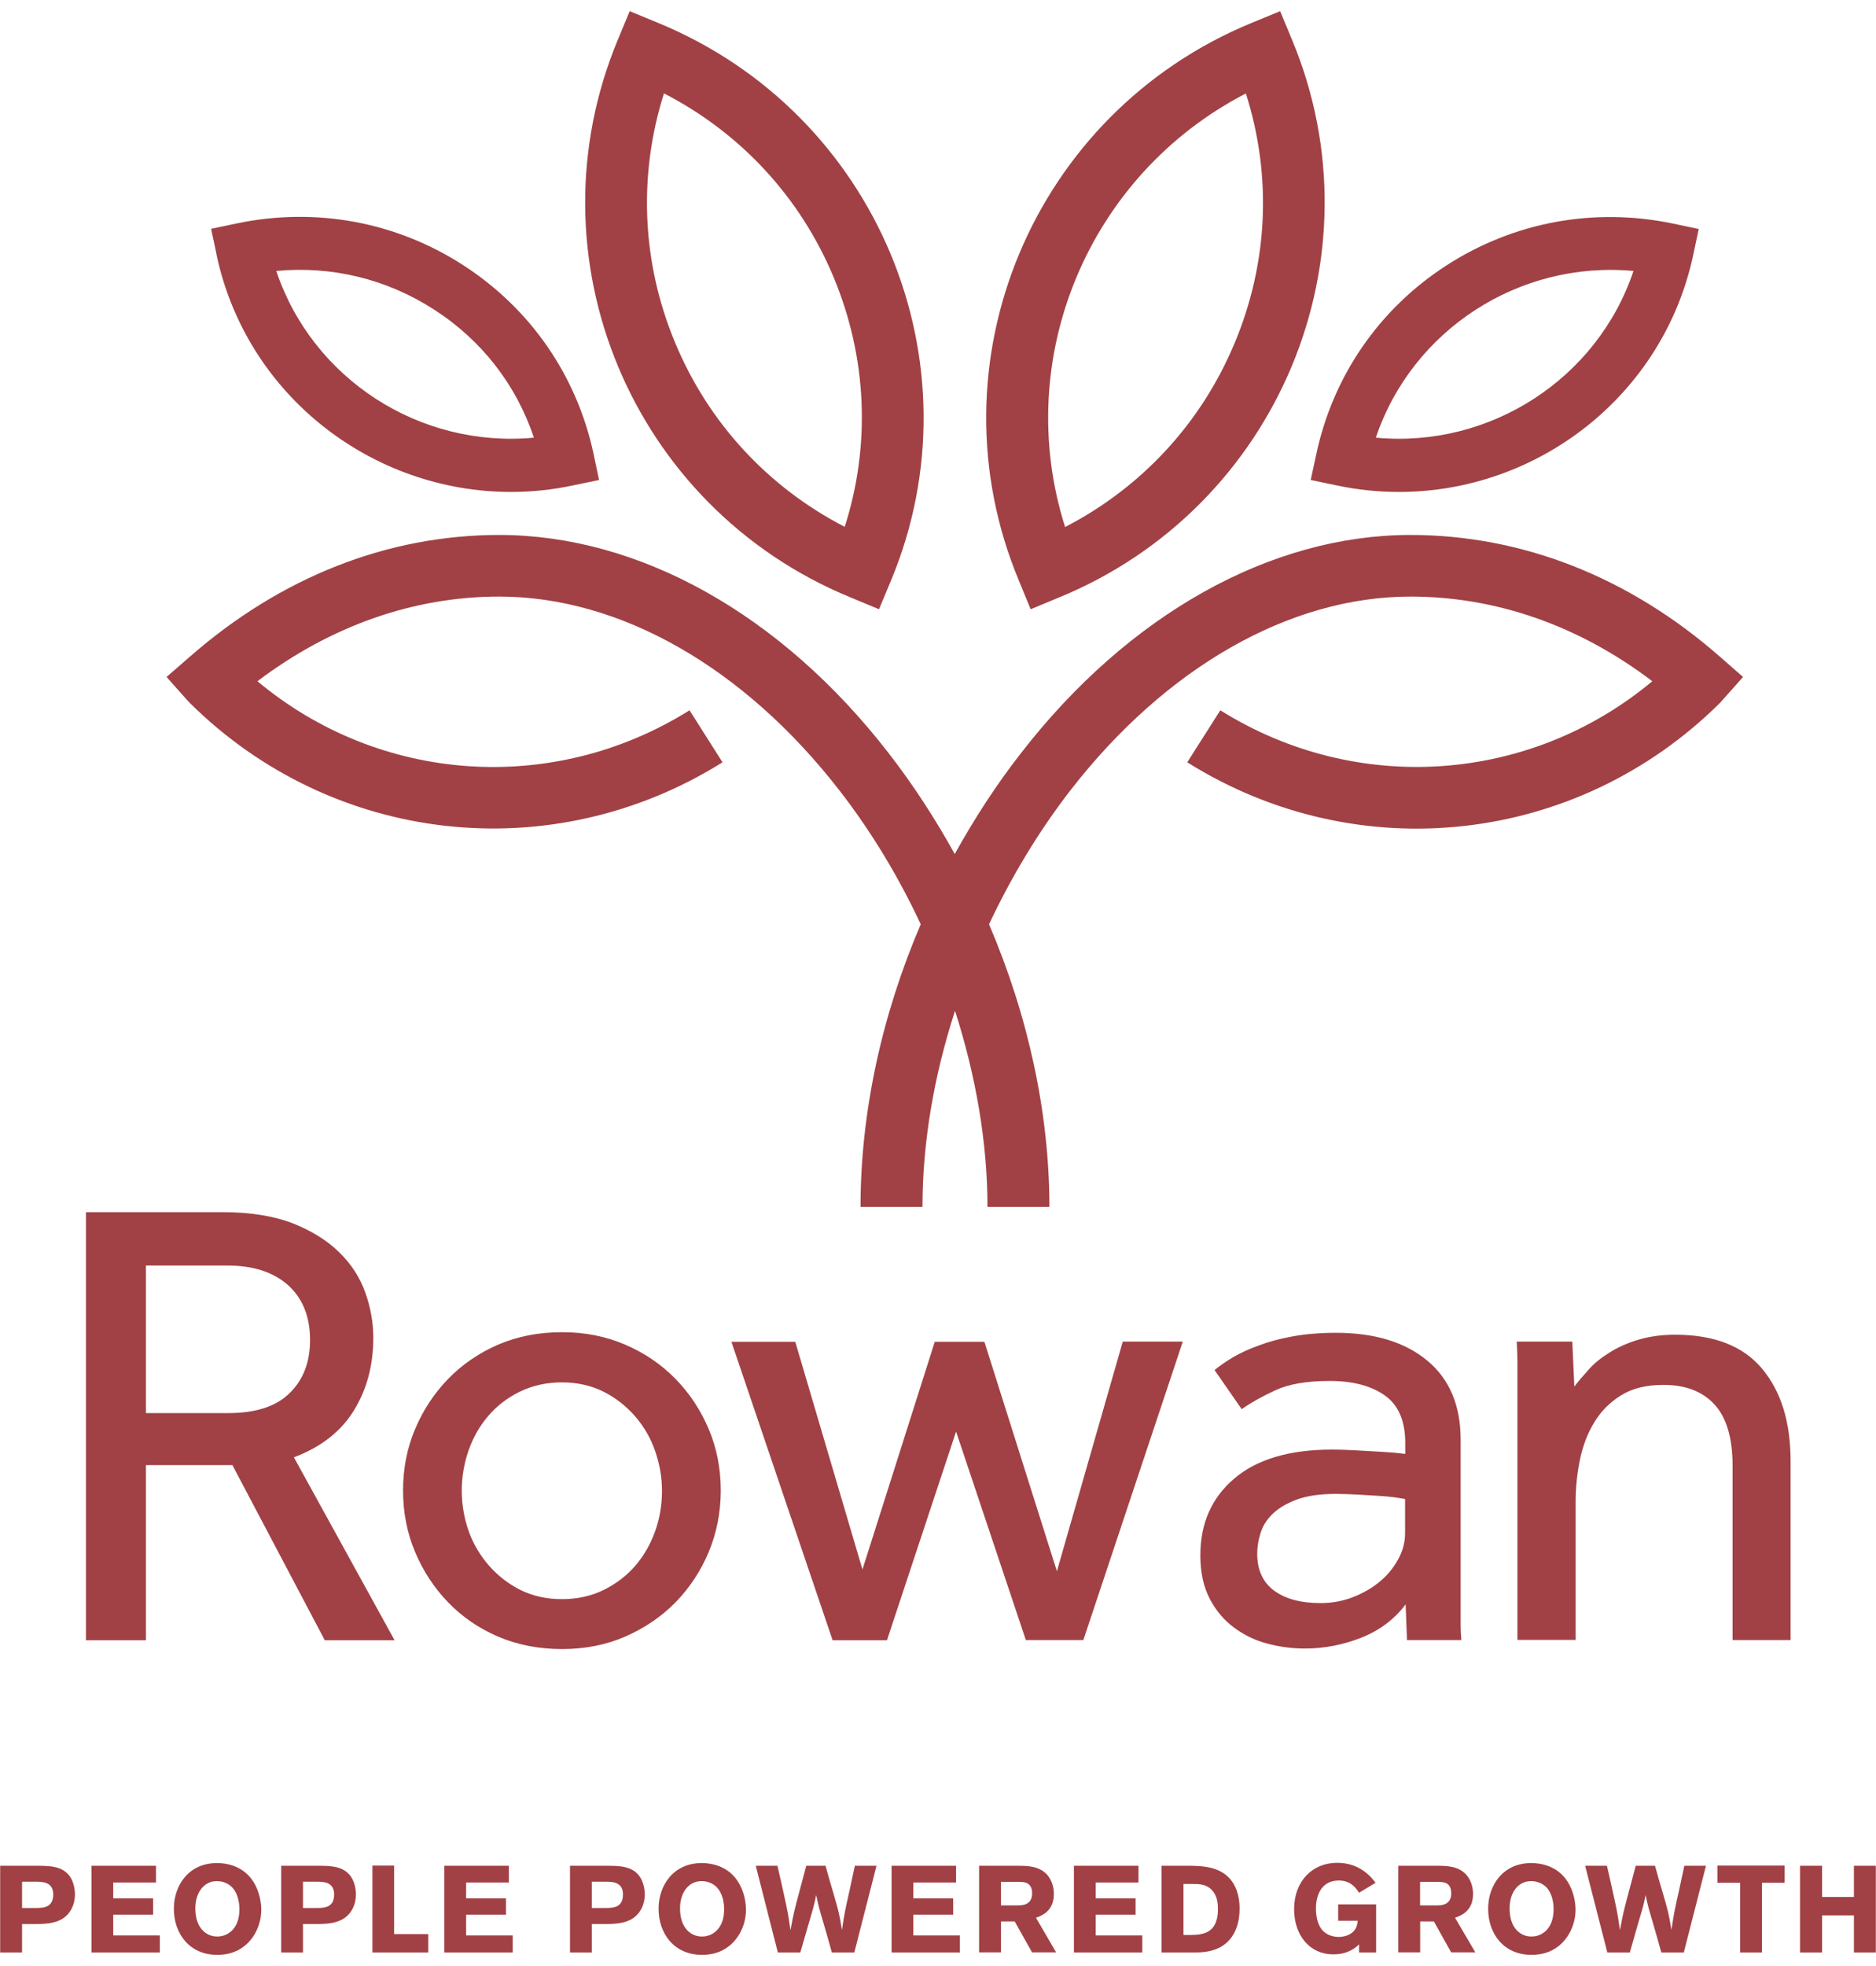 <?xml version="1.0" encoding="UTF-8"?>
<svg xmlns="http://www.w3.org/2000/svg" xmlns:xlink="http://www.w3.org/1999/xlink" width="84px" height="88px" viewBox="0 0 84 87" version="1.1">
<g id="surface1">
<path style=" stroke:none;fill-rule:nonzero;fill:rgb(63.137%,25.49%,27.059%);fill-opacity:1;" d="M 70.551 72.918 L 70.551 66.711 C 70.551 66.066 70.621 65.426 70.75 64.805 C 70.883 64.18 71.098 63.625 71.402 63.137 C 71.703 62.648 72.098 62.254 72.602 61.945 C 73.102 61.637 73.73 61.488 74.484 61.488 C 75.469 61.488 76.227 61.777 76.766 62.363 C 77.305 62.945 77.578 63.863 77.578 65.102 L 77.578 72.91 L 80.176 72.91 L 80.176 64.906 C 80.176 63.16 79.754 61.785 78.902 60.766 C 78.055 59.75 76.758 59.242 75 59.242 C 74.379 59.242 73.832 59.324 73.336 59.473 C 72.844 59.621 72.414 59.82 72.051 60.051 C 71.684 60.277 71.371 60.531 71.129 60.809 C 70.883 61.082 70.664 61.336 70.492 61.562 L 70.402 59.551 L 67.914 59.551 C 67.93 59.938 67.945 60.215 67.945 60.395 L 67.945 72.902 L 70.543 72.902 L 70.543 72.914 Z M 62.91 66.594 C 62.828 66.578 62.68 66.555 62.465 66.523 C 62.242 66.492 61.988 66.469 61.703 66.453 C 61.418 66.438 61.105 66.414 60.781 66.398 C 60.453 66.383 60.137 66.367 59.824 66.367 C 59.094 66.367 58.496 66.457 58.043 66.629 C 57.59 66.801 57.23 67.016 56.969 67.277 C 56.707 67.535 56.531 67.82 56.438 68.137 C 56.34 68.453 56.293 68.754 56.293 69.047 C 56.293 69.77 56.547 70.324 57.047 70.695 C 57.551 71.066 58.242 71.254 59.133 71.254 C 59.633 71.254 60.109 71.168 60.562 70.996 C 61.016 70.82 61.414 70.594 61.762 70.309 C 62.113 70.023 62.391 69.684 62.598 69.305 C 62.812 68.926 62.914 68.531 62.914 68.129 L 62.914 66.598 L 62.91 66.598 Z M 62.941 71.309 C 62.438 71.977 61.781 72.473 60.961 72.801 C 60.141 73.121 59.297 73.289 58.43 73.289 C 57.875 73.289 57.316 73.219 56.77 73.074 C 56.219 72.934 55.719 72.695 55.266 72.359 C 54.812 72.027 54.445 71.594 54.168 71.062 C 53.891 70.535 53.746 69.887 53.746 69.121 C 53.746 67.684 54.254 66.539 55.266 65.68 C 56.273 64.82 57.738 64.383 59.648 64.383 C 59.957 64.383 60.281 64.395 60.633 64.414 C 60.98 64.43 61.309 64.453 61.617 64.469 C 61.93 64.484 62.199 64.508 62.43 64.523 C 62.66 64.551 62.828 64.562 62.922 64.578 L 62.922 64.098 C 62.922 63.105 62.621 62.395 62.008 61.961 C 61.402 61.531 60.578 61.312 59.535 61.312 C 58.492 61.312 57.707 61.453 57.102 61.73 C 56.504 62.008 56.004 62.289 55.598 62.574 L 54.383 60.824 C 54.609 60.637 54.891 60.445 55.215 60.246 C 55.543 60.059 55.934 59.875 56.379 59.719 C 56.82 59.551 57.324 59.418 57.879 59.316 C 58.438 59.215 59.09 59.156 59.82 59.156 C 61.555 59.156 62.922 59.578 63.914 60.406 C 64.91 61.234 65.402 62.418 65.402 63.949 L 65.402 72.238 C 65.402 72.422 65.41 72.648 65.434 72.91 L 63 72.91 L 62.938 71.309 Z M 37.281 72.918 L 39.715 72.918 L 42.809 63.578 L 45.934 72.91 L 48.508 72.91 L 52.961 59.551 L 50.273 59.551 L 47.324 69.828 L 44.078 59.559 L 41.855 59.559 L 38.617 69.75 L 35.609 59.559 L 32.75 59.559 Z M 25.164 71.078 C 25.855 71.078 26.484 70.938 27.043 70.66 C 27.598 70.383 28.074 70.02 28.457 69.57 C 28.84 69.121 29.133 68.605 29.34 68.023 C 29.547 67.438 29.641 66.84 29.641 66.23 C 29.641 65.625 29.539 65.047 29.34 64.465 C 29.141 63.879 28.836 63.355 28.441 62.898 C 28.043 62.441 27.574 62.07 27.027 61.793 C 26.477 61.52 25.855 61.375 25.156 61.375 C 24.461 61.375 23.84 61.52 23.273 61.793 C 22.711 62.07 22.238 62.434 21.859 62.883 C 21.469 63.332 21.184 63.848 20.977 64.43 C 20.777 65.016 20.676 65.617 20.676 66.223 C 20.676 66.828 20.777 67.43 20.977 68.008 C 21.176 68.582 21.48 69.094 21.875 69.555 C 22.273 70.012 22.742 70.383 23.289 70.66 C 23.848 70.938 24.473 71.078 25.168 71.078 Z M 25.164 73.312 C 24.125 73.312 23.168 73.125 22.301 72.754 C 21.434 72.383 20.688 71.867 20.059 71.215 C 19.434 70.566 18.938 69.809 18.582 68.957 C 18.223 68.102 18.047 67.188 18.047 66.215 C 18.047 65.246 18.223 64.32 18.582 63.477 C 18.938 62.625 19.434 61.875 20.059 61.227 C 20.688 60.578 21.434 60.066 22.301 59.688 C 23.168 59.316 24.125 59.129 25.164 59.129 C 26.207 59.129 27.129 59.316 27.996 59.688 C 28.863 60.059 29.617 60.574 30.254 61.227 C 30.887 61.875 31.383 62.633 31.738 63.477 C 32.098 64.328 32.273 65.246 32.273 66.215 C 32.273 67.188 32.09 68.109 31.738 68.957 C 31.383 69.809 30.887 70.559 30.254 71.215 C 29.617 71.863 28.863 72.375 27.996 72.754 C 27.129 73.129 26.191 73.312 25.164 73.312 Z M 6.535 62.75 L 6.535 56.145 L 10.176 56.145 C 11.336 56.145 12.234 56.438 12.895 57.02 C 13.547 57.605 13.883 58.426 13.883 59.477 C 13.883 60.469 13.578 61.266 12.965 61.859 C 12.363 62.453 11.449 62.75 10.23 62.75 Z M 3.848 72.918 L 6.535 72.918 L 6.535 65.078 L 10.406 65.078 L 14.543 72.918 L 17.668 72.918 L 13.16 64.73 C 14.375 64.273 15.273 63.57 15.848 62.629 C 16.426 61.691 16.715 60.609 16.715 59.387 C 16.715 58.699 16.594 58.02 16.355 57.352 C 16.117 56.68 15.727 56.078 15.195 55.559 C 14.66 55.031 13.977 54.605 13.129 54.262 C 12.277 53.934 11.234 53.758 10.004 53.758 L 3.848 53.758 Z M 3.848 72.918 "/>
<path style=" stroke:none;fill-rule:nonzero;fill:rgb(63.137%,25.49%,27.059%);fill-opacity:1;" d="M 77.012 28.895 C 72.949 25.332 68.156 23.445 63.156 23.445 C 56.891 23.445 50.535 27 45.727 33.195 C 44.609 34.625 43.625 36.148 42.75 37.727 C 41.875 36.148 40.891 34.625 39.777 33.195 C 34.977 27 28.621 23.445 22.355 23.445 C 17.355 23.445 12.57 25.332 8.5 28.895 L 7.457 29.801 L 8.379 30.836 L 8.488 30.953 C 14.891 37.309 24.703 38.406 32.352 33.621 L 30.875 31.293 C 24.742 35.129 16.988 34.555 11.527 29.992 C 14.805 27.516 18.516 26.203 22.355 26.203 C 27.758 26.203 33.309 29.367 37.586 34.879 C 39.008 36.711 40.234 38.742 41.227 40.871 C 39.477 44.953 38.531 49.312 38.531 53.523 L 41.305 53.523 C 41.305 50.66 41.812 47.668 42.762 44.746 C 43.699 47.66 44.215 50.66 44.215 53.523 L 46.988 53.523 C 46.988 49.309 46.035 44.961 44.285 40.871 C 45.281 38.75 46.504 36.719 47.926 34.879 C 52.203 29.367 57.754 26.203 63.156 26.203 C 66.996 26.203 70.707 27.504 73.984 29.992 C 68.523 34.547 60.77 35.129 54.641 31.293 L 53.16 33.621 C 60.809 38.414 70.621 37.316 77.023 30.953 L 78.047 29.801 Z M 30.23 14.84 C 31.723 18.434 34.398 21.312 37.824 23.082 C 38.992 19.422 38.824 15.512 37.332 11.922 C 35.836 8.328 33.164 5.449 29.73 3.68 C 28.57 7.34 28.734 11.258 30.23 14.84 Z M 27.668 1.27 L 28.195 0 L 29.473 0.527 C 39.277 4.562 43.953 15.766 39.891 25.496 L 39.359 26.77 L 38.078 26.238 C 28.273 22.207 23.605 11.012 27.668 1.27 Z M 55.785 3.684 C 56.953 7.348 56.789 11.254 55.285 14.848 C 53.789 18.438 51.117 21.32 47.691 23.09 C 45.297 15.551 48.723 7.332 55.785 3.684 Z M 46.148 26.77 L 47.43 26.238 C 57.234 22.207 61.91 11.004 57.848 1.27 L 57.32 0 L 56.039 0.527 C 46.234 4.562 41.559 15.766 45.625 25.496 Z M 12.371 11.629 C 13.992 16.461 18.793 19.57 23.906 19.09 C 23.121 16.734 21.57 14.73 19.445 13.363 C 17.332 11.992 14.859 11.391 12.371 11.629 Z M 9.699 10.902 L 9.453 9.742 L 10.621 9.496 C 14.141 8.766 17.738 9.426 20.75 11.375 C 23.762 13.324 25.832 16.324 26.578 19.82 L 26.824 20.984 L 25.656 21.227 C 24.727 21.426 23.789 21.52 22.871 21.52 C 16.648 21.512 11.035 17.195 9.695 10.902 Z M 73.141 11.629 C 71.52 16.461 66.711 19.57 61.605 19.09 C 63.227 14.266 68.027 11.152 73.141 11.629 Z M 58.688 20.984 L 59.855 21.227 C 60.793 21.426 61.723 21.52 62.641 21.52 C 68.863 21.52 74.477 17.195 75.816 10.91 L 76.062 9.75 L 74.895 9.504 C 71.371 8.773 67.777 9.434 64.762 11.383 C 61.75 13.332 59.684 16.332 58.938 19.832 Z M 58.688 20.984 "/>
<path style=" stroke:none;fill-rule:nonzero;fill:rgb(63.137%,25.49%,27.059%);fill-opacity:1;" d="M 0.008 83.012 L 1.582 83.012 C 2.223 83.012 2.793 83.012 3.137 83.5 C 3.285 83.719 3.355 84.031 3.355 84.297 C 3.355 84.512 3.312 84.719 3.223 84.902 C 2.887 85.594 2.168 85.609 1.637 85.621 L 0.988 85.621 L 0.988 86.891 L 0.008 86.891 Z M 0.988 83.727 L 0.988 84.902 L 1.574 84.902 C 1.938 84.902 2.383 84.891 2.383 84.293 C 2.383 83.727 1.891 83.727 1.605 83.727 Z M 0.988 83.727 "/>
<path style=" stroke:none;fill-rule:nonzero;fill:rgb(63.137%,25.49%,27.059%);fill-opacity:1;" d="M 4.098 83.012 L 6.984 83.012 L 6.984 83.762 L 5.07 83.762 L 5.07 84.469 L 6.855 84.469 L 6.855 85.203 L 5.07 85.203 L 5.07 86.129 L 7.156 86.129 L 7.156 86.891 L 4.098 86.891 Z M 4.098 83.012 "/>
<path style=" stroke:none;fill-rule:nonzero;fill:rgb(63.137%,25.49%,27.059%);fill-opacity:1;" d="M 9.727 87 C 8.488 87 7.785 86.055 7.785 84.934 C 7.785 83.883 8.453 82.891 9.711 82.891 C 9.945 82.891 10.188 82.922 10.426 83.004 C 11.621 83.418 11.699 84.711 11.699 84.973 C 11.699 85.645 11.391 86.246 10.957 86.594 C 10.574 86.906 10.133 87 9.73 87 Z M 10.402 83.984 C 10.238 83.809 9.98 83.699 9.715 83.699 C 9.125 83.699 8.746 84.215 8.746 84.918 C 8.746 85.84 9.27 86.18 9.727 86.18 C 10.184 86.18 10.691 85.852 10.719 85.035 C 10.734 84.629 10.625 84.219 10.402 83.984 Z M 10.402 83.984 "/>
<path style=" stroke:none;fill-rule:nonzero;fill:rgb(63.137%,25.49%,27.059%);fill-opacity:1;" d="M 12.586 83.012 L 14.16 83.012 C 14.801 83.012 15.371 83.012 15.715 83.5 C 15.863 83.719 15.938 84.031 15.938 84.297 C 15.938 84.512 15.891 84.719 15.805 84.902 C 15.465 85.594 14.746 85.609 14.215 85.621 L 13.566 85.621 L 13.566 86.891 L 12.59 86.891 L 12.59 83.012 Z M 13.566 83.727 L 13.566 84.902 L 14.152 84.902 C 14.52 84.902 14.961 84.891 14.961 84.293 C 14.961 83.727 14.469 83.727 14.188 83.727 Z M 13.566 83.727 "/>
<path style=" stroke:none;fill-rule:nonzero;fill:rgb(63.137%,25.49%,27.059%);fill-opacity:1;" d="M 16.676 83.004 L 17.648 83.004 L 17.648 86.07 L 19.176 86.07 L 19.176 86.891 L 16.676 86.891 Z M 16.676 83.004 "/>
<path style=" stroke:none;fill-rule:nonzero;fill:rgb(63.137%,25.49%,27.059%);fill-opacity:1;" d="M 19.895 83.012 L 22.785 83.012 L 22.785 83.762 L 20.871 83.762 L 20.871 84.469 L 22.656 84.469 L 22.656 85.203 L 20.871 85.203 L 20.871 86.129 L 22.957 86.129 L 22.957 86.891 L 19.895 86.891 Z M 19.895 83.012 "/>
<path style=" stroke:none;fill-rule:nonzero;fill:rgb(63.137%,25.49%,27.059%);fill-opacity:1;" d="M 25.52 83.012 L 27.094 83.012 C 27.734 83.012 28.305 83.012 28.648 83.5 C 28.797 83.719 28.871 84.031 28.871 84.297 C 28.871 84.512 28.824 84.719 28.738 84.902 C 28.398 85.594 27.68 85.609 27.148 85.621 L 26.5 85.621 L 26.5 86.891 L 25.523 86.891 L 25.523 83.012 Z M 26.5 83.727 L 26.5 84.902 L 27.086 84.902 C 27.453 84.902 27.895 84.891 27.895 84.293 C 27.895 83.727 27.402 83.727 27.121 83.727 Z M 26.5 83.727 "/>
<path style=" stroke:none;fill-rule:nonzero;fill:rgb(63.137%,25.49%,27.059%);fill-opacity:1;" d="M 31.434 87 C 30.191 87 29.488 86.055 29.488 84.934 C 29.488 83.883 30.16 82.891 31.418 82.891 C 31.648 82.891 31.891 82.922 32.129 83.004 C 33.324 83.418 33.402 84.711 33.402 84.973 C 33.402 85.645 33.094 86.246 32.66 86.594 C 32.281 86.906 31.836 87 31.434 87 Z M 32.105 83.984 C 31.941 83.809 31.688 83.699 31.418 83.699 C 30.828 83.699 30.449 84.215 30.449 84.918 C 30.449 85.84 30.973 86.18 31.43 86.18 C 31.887 86.18 32.395 85.852 32.422 85.035 C 32.438 84.629 32.328 84.219 32.105 83.984 Z M 32.105 83.984 "/>
<path style=" stroke:none;fill-rule:nonzero;fill:rgb(63.137%,25.49%,27.059%);fill-opacity:1;" d="M 36.965 83.012 C 37.078 83.43 37.195 83.844 37.324 84.266 C 37.539 85.012 37.578 85.133 37.699 85.887 C 37.816 85.117 37.844 84.984 38.023 84.191 C 38.105 83.797 38.195 83.402 38.277 83.012 L 39.246 83.012 L 38.254 86.891 L 37.246 86.891 C 37.125 86.461 37.008 86.031 36.883 85.609 C 36.672 84.895 36.66 84.867 36.547 84.324 C 36.445 84.801 36.434 84.84 36.215 85.582 L 35.836 86.891 L 34.828 86.891 L 33.84 83.012 L 34.812 83.012 C 35.23 84.852 35.277 85.055 35.395 85.895 C 35.535 85.125 35.578 84.98 35.781 84.211 L 36.102 83.012 Z M 36.965 83.012 "/>
<path style=" stroke:none;fill-rule:nonzero;fill:rgb(63.137%,25.49%,27.059%);fill-opacity:1;" d="M 39.922 83.012 L 42.809 83.012 L 42.809 83.762 L 40.895 83.762 L 40.895 84.469 L 42.68 84.469 L 42.68 85.203 L 40.895 85.203 L 40.895 86.129 L 42.98 86.129 L 42.98 86.891 L 39.922 86.891 Z M 39.922 83.012 "/>
<path style=" stroke:none;fill-rule:nonzero;fill:rgb(63.137%,25.49%,27.059%);fill-opacity:1;" d="M 43.84 83.012 L 45.602 83.012 C 46.012 83.016 46.52 83.02 46.879 83.406 C 47.062 83.609 47.188 83.918 47.188 84.27 C 47.188 85.047 46.652 85.238 46.387 85.34 L 47.289 86.887 L 46.211 86.887 L 45.434 85.504 L 44.82 85.504 L 44.82 86.887 L 43.84 86.887 L 43.84 83.008 Z M 44.82 83.734 L 44.82 84.785 L 45.629 84.785 C 45.766 84.781 46.215 84.766 46.215 84.254 C 46.215 83.738 45.855 83.742 45.652 83.734 Z M 44.82 83.734 "/>
<path style=" stroke:none;fill-rule:nonzero;fill:rgb(63.137%,25.49%,27.059%);fill-opacity:1;" d="M 48.09 83.012 L 50.977 83.012 L 50.977 83.762 L 49.062 83.762 L 49.062 84.469 L 50.848 84.469 L 50.848 85.203 L 49.062 85.203 L 49.062 86.129 L 51.148 86.129 L 51.148 86.891 L 48.086 86.891 L 48.086 83.012 Z M 48.09 83.012 "/>
<path style=" stroke:none;fill-rule:nonzero;fill:rgb(63.137%,25.49%,27.059%);fill-opacity:1;" d="M 52.008 83.012 L 53.254 83.012 C 53.73 83.016 54.449 83.027 54.945 83.469 C 55.352 83.828 55.504 84.375 55.504 84.918 C 55.504 85.254 55.457 85.5 55.406 85.664 C 55.047 86.863 53.957 86.887 53.547 86.891 L 52.008 86.891 Z M 52.992 83.828 L 52.992 86.109 L 53.293 86.109 C 53.812 86.102 54.535 86.074 54.535 84.957 C 54.535 84.688 54.504 84.418 54.328 84.176 C 54.062 83.824 53.688 83.828 53.387 83.828 Z M 52.992 83.828 "/>
<path style=" stroke:none;fill-rule:nonzero;fill:rgb(63.137%,25.49%,27.059%);fill-opacity:1;" d="M 60.859 86.527 C 60.699 86.676 60.367 86.977 59.707 86.977 C 58.617 86.977 57.945 86.098 57.945 84.953 C 57.945 83.707 58.758 82.879 59.875 82.879 C 60.906 82.879 61.414 83.539 61.594 83.773 L 60.852 84.219 C 60.715 84.012 60.488 83.672 59.945 83.672 C 59.203 83.672 58.922 84.281 58.922 84.93 C 58.922 85.367 59.043 85.727 59.23 85.918 C 59.379 86.078 59.645 86.199 59.945 86.199 C 60.121 86.199 60.32 86.152 60.48 86.051 C 60.734 85.887 60.766 85.676 60.797 85.473 L 59.918 85.473 L 59.918 84.738 L 61.617 84.738 L 61.617 86.891 L 60.855 86.891 L 60.855 86.527 Z M 60.859 86.527 "/>
<path style=" stroke:none;fill-rule:nonzero;fill:rgb(63.137%,25.49%,27.059%);fill-opacity:1;" d="M 62.609 83.012 L 64.367 83.012 C 64.777 83.016 65.289 83.02 65.648 83.406 C 65.832 83.609 65.957 83.918 65.957 84.27 C 65.957 85.047 65.422 85.238 65.152 85.34 L 66.059 86.887 L 64.977 86.887 L 64.203 85.504 L 63.59 85.504 L 63.59 86.887 L 62.609 86.887 L 62.609 83.008 Z M 63.586 83.734 L 63.586 84.785 L 64.395 84.785 C 64.531 84.781 64.98 84.766 64.98 84.254 C 64.98 83.738 64.621 83.742 64.418 83.734 Z M 63.586 83.734 "/>
<path style=" stroke:none;fill-rule:nonzero;fill:rgb(63.137%,25.49%,27.059%);fill-opacity:1;" d="M 68.574 87 C 67.332 87 66.633 86.055 66.633 84.934 C 66.633 83.883 67.301 82.891 68.559 82.891 C 68.789 82.891 69.035 82.922 69.273 83.004 C 70.469 83.418 70.547 84.711 70.547 84.973 C 70.547 85.645 70.234 86.246 69.805 86.594 C 69.422 86.906 68.98 87 68.574 87 Z M 69.25 83.984 C 69.082 83.809 68.828 83.699 68.562 83.699 C 67.969 83.699 67.594 84.215 67.594 84.918 C 67.594 85.84 68.113 86.18 68.57 86.18 C 69.031 86.18 69.535 85.852 69.562 85.035 C 69.582 84.629 69.469 84.219 69.25 83.984 Z M 69.25 83.984 "/>
<path style=" stroke:none;fill-rule:nonzero;fill:rgb(63.137%,25.49%,27.059%);fill-opacity:1;" d="M 74.105 83.012 C 74.219 83.43 74.336 83.844 74.465 84.266 C 74.68 85.012 74.719 85.133 74.84 85.887 C 74.957 85.117 74.984 84.984 75.164 84.191 C 75.246 83.797 75.336 83.402 75.418 83.012 L 76.387 83.012 L 75.395 86.891 L 74.387 86.891 C 74.266 86.461 74.148 86.031 74.023 85.609 C 73.812 84.895 73.801 84.867 73.684 84.324 C 73.586 84.801 73.574 84.84 73.352 85.582 L 72.977 86.891 L 71.969 86.891 L 70.977 83.012 L 71.953 83.012 C 72.371 84.852 72.418 85.055 72.535 85.895 C 72.676 85.125 72.719 84.98 72.922 84.211 L 73.242 83.012 Z M 74.105 83.012 "/>
<path style=" stroke:none;fill-rule:nonzero;fill:rgb(63.137%,25.49%,27.059%);fill-opacity:1;" d="M 76.898 83.004 L 79.91 83.004 L 79.91 83.773 L 78.895 83.773 L 78.895 86.891 L 77.918 86.891 L 77.918 83.773 L 76.898 83.773 Z M 76.898 83.004 "/>
<path style=" stroke:none;fill-rule:nonzero;fill:rgb(63.137%,25.49%,27.059%);fill-opacity:1;" d="M 83.992 83.012 L 83.992 86.891 L 83.012 86.891 L 83.012 85.234 L 81.586 85.234 L 81.586 86.891 L 80.598 86.891 L 80.598 83.012 L 81.586 83.012 L 81.586 84.41 L 83.012 84.41 L 83.012 83.012 Z M 83.992 83.012 "/>
</g>
</svg>
